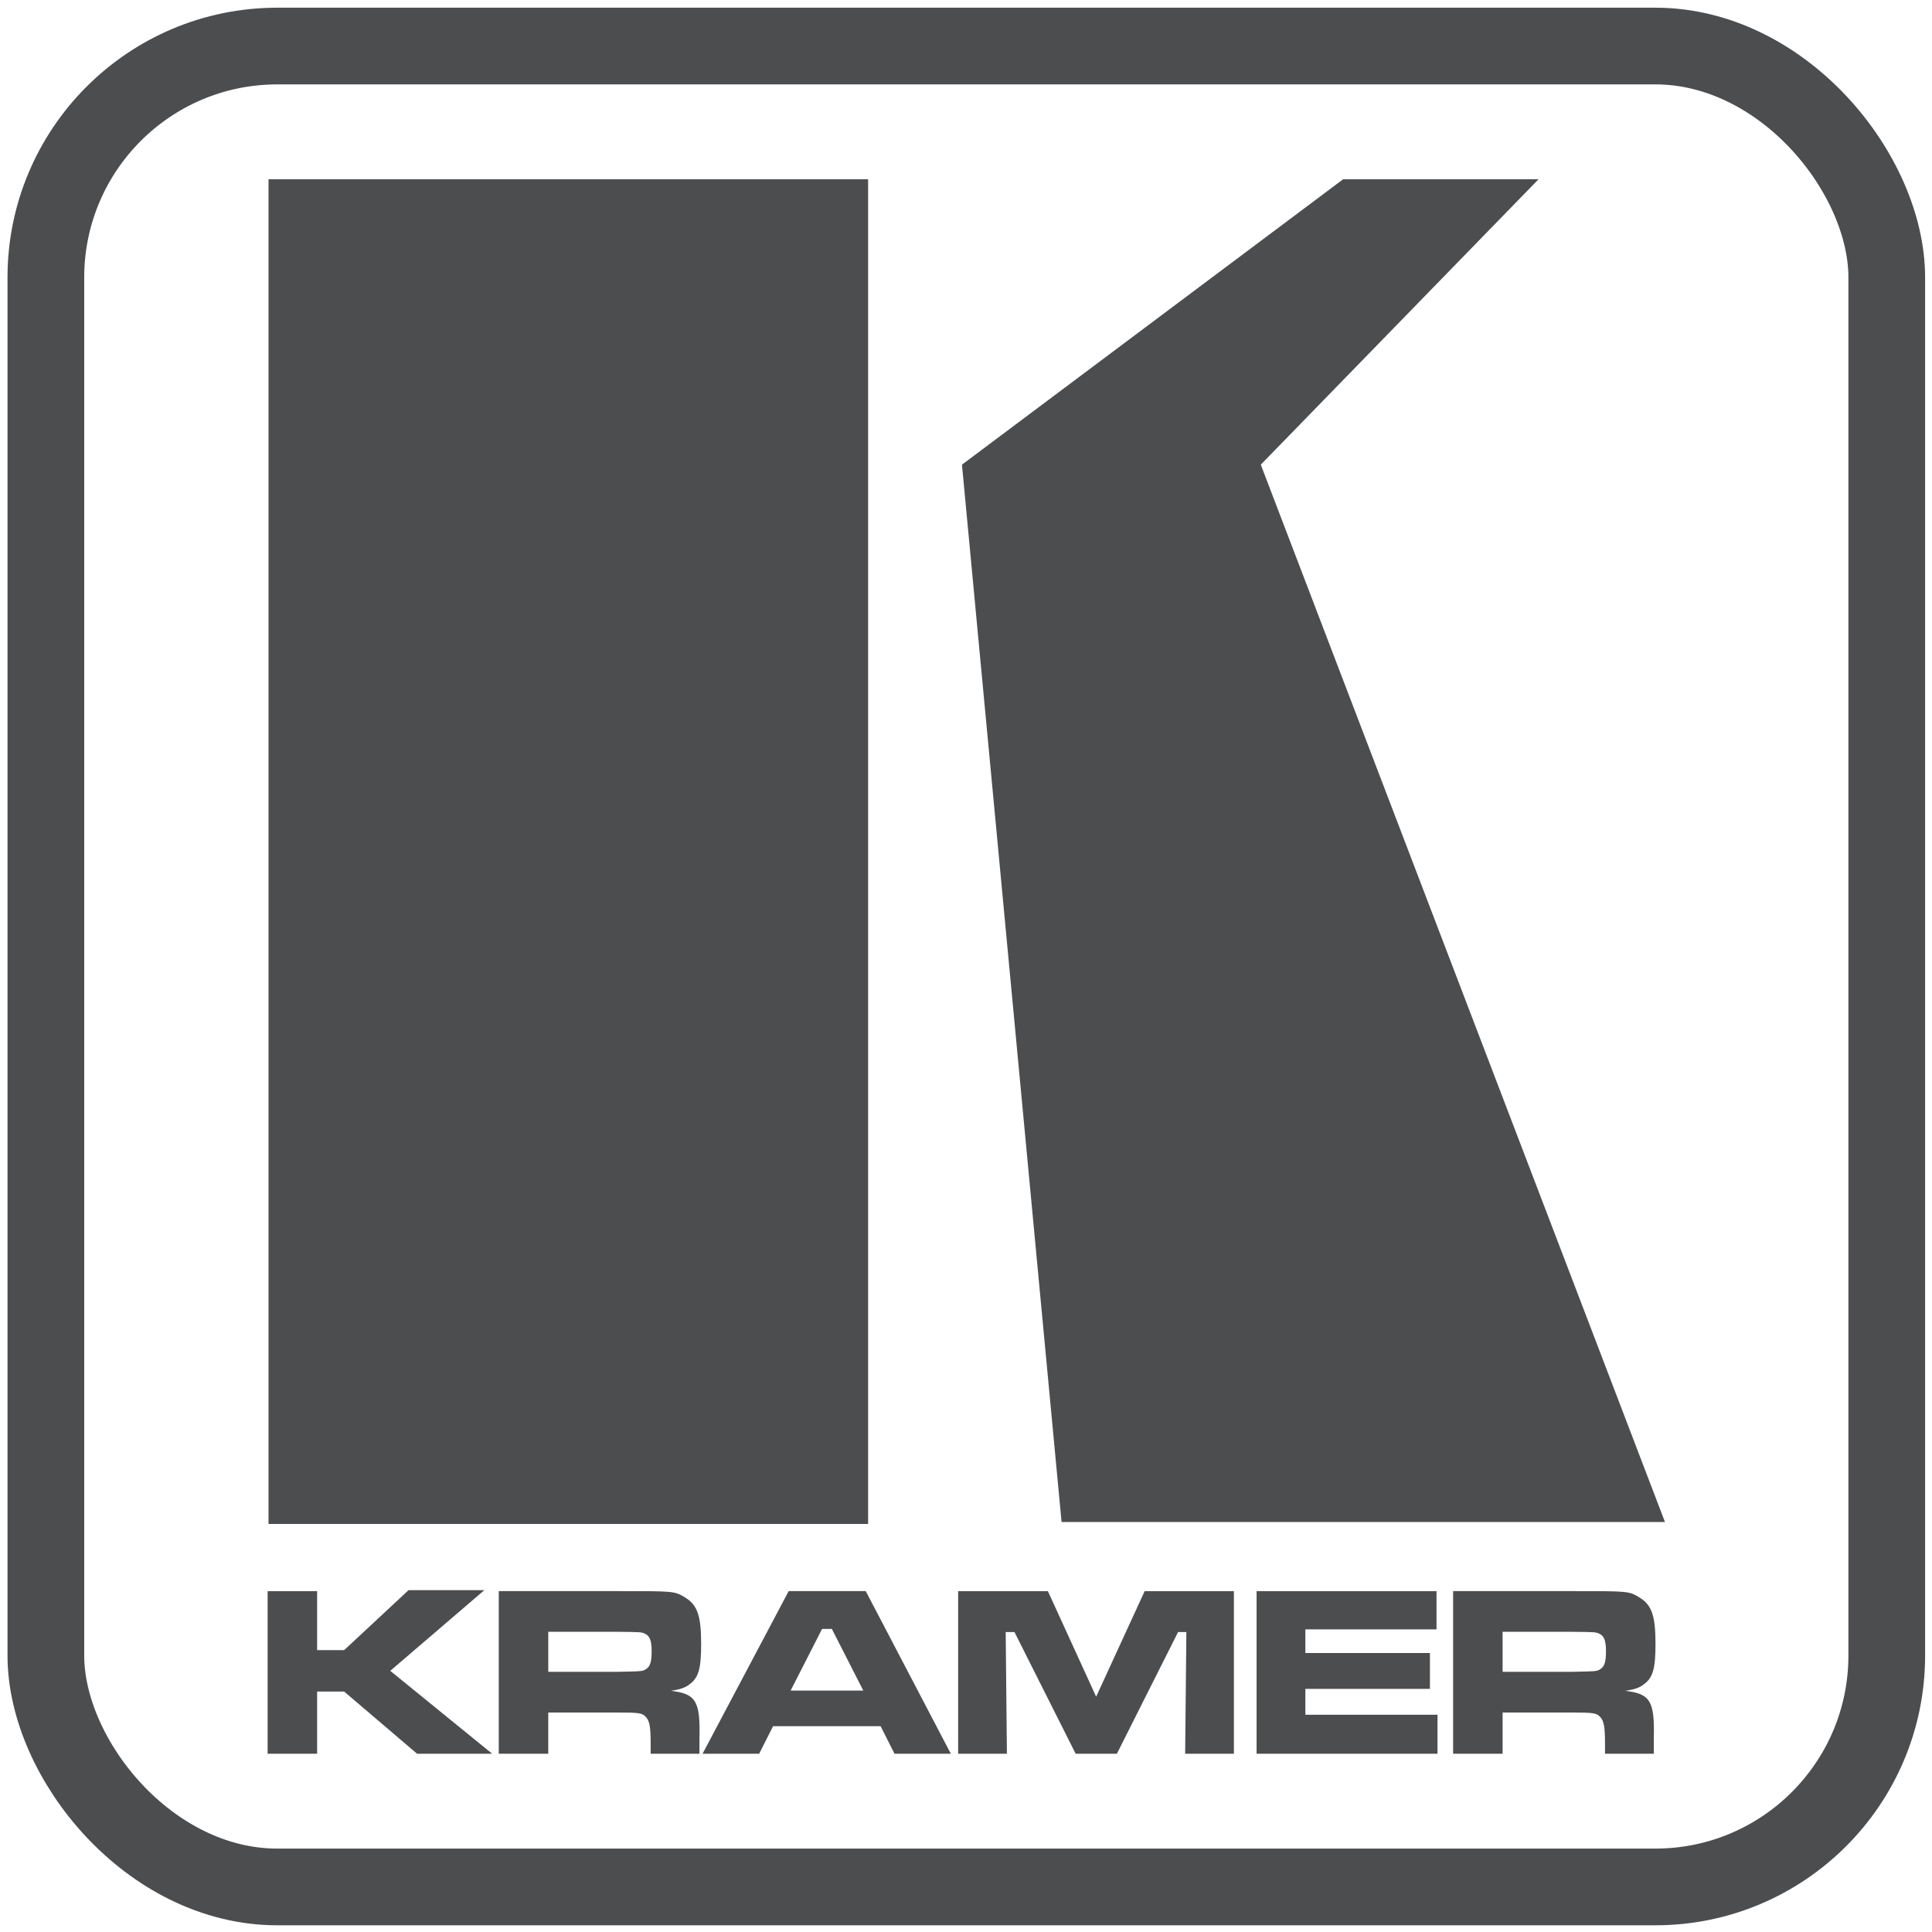 <?xml version="1.0" encoding="UTF-8"?>
<svg xmlns="http://www.w3.org/2000/svg" width="252" height="252" version="1.1" viewBox="0 0 66.675 66.675" xml:space="preserve">
  <g transform="matrix(.108 0 0 .108 -1.284 -1.441)">
    <g transform="matrix(3.056 0 0 3.056 -611.52 24.756)" clip-rule="evenodd" fill-rule="evenodd" stroke-width="7.75">
      <path d="m344.44 15.008h20.431l-29.044 29.844 42.263 110.56h-63.094l-10.415-110.56zm-49.674 0h-62.693v140.61h62.693zm-62.788 147.63v17.003h5.176v-6.5h2.829l7.623 6.5h7.853l-10.656-8.668 9.84-8.437h-7.928l-6.732 6.271h-2.829v-6.169zm24.17 17.003h5.175v-4.309h7.317c2.142 0 2.524 0.051 2.881 0.459 0.408 0.434 0.51 1.045 0.51 2.957v0.893h5.099v-1.58c0.102-3.926-0.357-4.691-2.983-4.998 1.02-0.152 1.505-0.33 1.989-0.713 0.918-0.688 1.172-1.658 1.172-4.182 0-2.957-0.382-4.078-1.683-4.869-1.096-0.662-1.096-0.662-6.96-0.662h-12.517zm5.176-8.566v-4.182h7.291c2.346 0.025 2.422 0.025 2.779 0.18 0.536 0.229 0.74 0.715 0.74 1.861 0 1.07-0.153 1.58-0.561 1.836-0.357 0.254-0.357 0.254-2.958 0.305zm36.203 8.566h5.889l-8.897-17.004h-8.057l-9.004 17.004h5.919l1.453-2.881h11.244zm-3.263-6.603h-7.598l3.289-6.449h1.02zm9.918-10.4v17.003h5.098l-0.127-12.722h0.918l6.398 12.722h4.311l6.398-12.722h0.867l-0.127 12.722h5.098v-17.003h-9.33l-5.074 11.039-5.049-11.039zm31.205 0v17.003h18.918v-4.078h-13.818v-2.703h13.027v-3.748h-13.027v-2.473h13.716v-4.001zm20.551 17.003h5.174v-4.309h7.318c2.141 0 2.523 0.051 2.881 0.459 0.406 0.434 0.51 1.045 0.51 2.957v0.893h5.1v-1.58c0.102-3.926-0.357-4.691-2.984-4.998 1.02-0.152 1.506-0.33 1.988-0.713 0.918-0.688 1.174-1.658 1.174-4.182 0-2.957-0.383-4.078-1.684-4.869-1.096-0.662-1.096-0.662-6.959-0.662h-12.518zm5.174-8.566v-4.182h7.291c2.348 0.025 2.424 0.025 2.779 0.18 0.535 0.229 0.74 0.715 0.74 1.861 0 1.07-0.152 1.58-0.561 1.836-0.357 0.254-0.357 0.254-2.959 0.305z" fill="#4c4d4f"></path>
      <rect x="208.79" y="1.08" width="192.49" height="192.49" rx="24.199" ry="24.199" fill="none" stroke="#4c4d4f" stroke-linejoin="round" stroke-width="8.02"></rect>
    </g>
  </g>
  <style type="text/css">
	.st0{fill:none;stroke:#4D4D4D;stroke-width:4.421;stroke-linejoin:round;stroke-miterlimit:10;}
	.st1{fill-rule:evenodd;clip-rule:evenodd;fill:#4C4D4F;}
	.st2{fill:#4C4D4F;}
	.st3{font-family:'TimesNewRomanPS-BoldMT';}
	.st4{font-size:70.064px;}
</style>
</svg>
